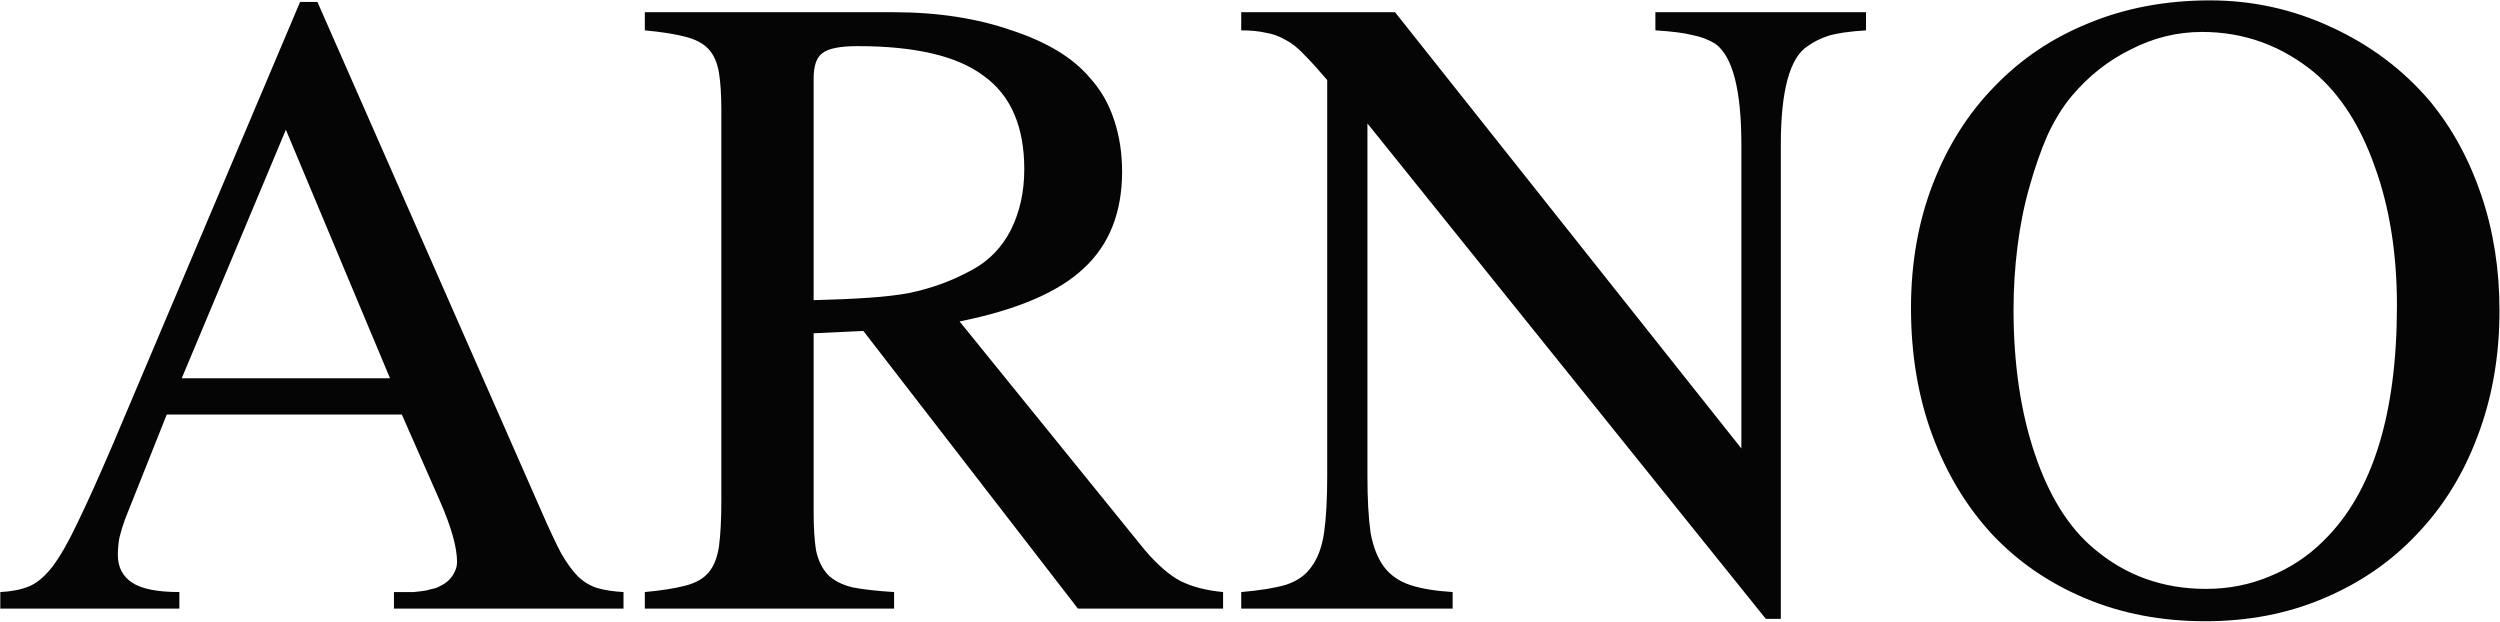 <?xml version="1.0" encoding="UTF-8"?> <svg xmlns="http://www.w3.org/2000/svg" width="1834" height="456" viewBox="0 0 1834 456" fill="none"> <path d="M457.414 446.478H289.004V434.325C294.791 434.325 299.614 434.325 303.472 434.325C307.33 433.939 310.417 433.553 312.732 433.167C315.432 432.396 317.747 431.817 319.676 431.431C321.605 430.659 323.535 429.695 325.464 428.537C328.55 426.608 330.865 424.293 332.408 421.593C334.338 418.506 335.302 415.42 335.302 412.333C335.302 401.53 331.058 386.483 322.57 367.192L294.791 304.111H122.33L91.658 381.082C90.114 385.326 88.764 389.763 87.607 394.393C86.835 398.637 86.449 402.881 86.449 407.125C86.449 415.998 89.921 422.75 96.866 427.38C103.811 432.01 115.386 434.325 131.59 434.325V446.478H0.219V434.325C8.321 433.939 15.266 432.589 21.053 430.274C26.84 427.959 32.627 423.136 38.415 415.805C44.202 408.089 50.375 397.286 56.934 383.397C63.879 369.121 72.56 349.831 82.977 325.524L220.135 1.436H232.867L397.805 376.452C403.206 388.798 407.836 398.637 411.694 405.967C415.938 413.298 420.182 419.085 424.426 423.329C428.67 427.187 433.3 429.888 438.316 431.431C443.717 432.974 450.083 433.939 457.414 434.325V446.478ZM286.11 277.49L209.718 95.19L133.326 277.49H286.11ZM897.247 446.478H790.761L633.347 242.766L596.887 244.502V375.295C596.887 386.869 597.466 396.322 598.623 403.652C600.166 410.983 603.06 416.963 607.304 421.593C611.548 425.837 617.528 428.923 625.245 430.852C632.961 432.396 643.185 433.553 655.917 434.325V446.478H473.039V434.325C485.385 433.167 495.224 431.624 502.554 429.695C510.271 427.766 516.058 424.486 519.916 419.857C523.774 415.227 526.282 408.861 527.44 400.759C528.597 392.271 529.176 381.082 529.176 367.192V81.301C529.176 69.726 528.597 60.467 527.44 53.522C526.282 46.191 523.774 40.404 519.916 36.16C516.058 31.916 510.271 28.83 502.554 26.901C495.224 24.971 485.385 23.428 473.039 22.271V8.96H655.338C687.747 8.96 716.684 13.397 742.148 22.271C767.997 30.759 787.095 42.333 799.442 56.994C807.544 65.868 813.524 76.285 817.382 88.246C821.24 99.82 823.169 112.359 823.169 125.863C823.169 155.957 813.717 179.685 794.812 197.046C776.293 214.408 746.006 227.333 703.952 235.821L839.953 403.652C849.212 414.455 857.893 421.979 865.995 426.223C874.483 430.467 884.9 433.167 897.247 434.325V446.478ZM596.887 220.196C612.32 219.81 625.63 219.231 636.819 218.459C648.394 217.688 658.425 216.53 666.913 214.987C675.787 213.058 683.889 210.743 691.22 208.042C698.55 205.342 706.074 201.869 713.79 197.625C725.75 191.066 735.01 181.421 741.569 168.689C748.128 155.571 751.407 140.717 751.407 124.127C751.407 92.875 741.569 70.112 721.892 55.837C702.601 41.176 671.736 33.845 629.296 33.845C616.178 33.845 607.497 35.581 603.253 39.054C599.009 42.14 596.887 48.313 596.887 57.573V220.196ZM1295.41 454.001L1003.15 90.561V349.252C1003.15 366.228 1003.93 380.117 1005.47 390.92C1007.4 401.337 1010.68 409.632 1015.31 415.805C1019.94 421.979 1026.3 426.415 1034.41 429.116C1042.51 431.817 1052.92 433.553 1065.66 434.325V446.478H910.557V434.325C924.061 433.167 934.864 431.431 942.966 429.116C951.454 426.415 957.82 421.979 962.064 415.805C966.694 409.632 969.78 401.337 971.324 390.92C972.867 380.117 973.639 366.228 973.639 349.252V58.73C967.08 51.014 961.485 44.841 956.856 40.211C952.226 35.196 947.596 31.53 942.966 29.215C938.336 26.515 933.514 24.779 928.498 24.007C923.482 22.849 917.502 22.271 910.557 22.271V8.96H1023.41L1277.47 328.996V106.186C1277.47 66.061 1271.1 41.369 1258.37 32.109C1253.36 29.023 1247.76 26.901 1241.59 25.743C1235.8 24.2 1226.74 23.042 1214.39 22.271V8.96H1368.91V22.271C1356.56 23.042 1347.3 24.393 1341.13 26.322C1335.34 28.251 1330.33 30.759 1326.08 33.845C1312.97 42.333 1306.41 66.447 1306.41 106.186V454.001H1295.41ZM1621.23 0.279C1652.49 0.279 1682.19 6.838 1710.36 19.956C1738.91 33.074 1763.02 51.207 1782.7 74.356C1798.9 94.033 1811.44 116.989 1820.32 143.225C1829.19 169.46 1833.63 197.625 1833.63 227.719C1833.63 261.285 1828.23 292.151 1817.42 320.315C1807.01 348.094 1792.15 372.015 1772.86 392.078C1753.96 412.14 1731.19 427.766 1704.57 438.955C1678.34 450.143 1649.4 455.738 1617.76 455.738C1585.74 455.738 1556.42 450.143 1529.8 438.955C1503.17 427.766 1480.41 412.14 1461.51 392.078C1442.6 371.629 1427.94 347.323 1417.52 319.158C1407.11 290.993 1401.9 259.935 1401.9 225.983C1401.9 192.802 1407.3 162.323 1418.1 134.544C1428.9 106.765 1443.95 83.037 1463.24 63.36C1482.53 43.298 1505.49 27.865 1532.11 17.062C1559.12 5.873 1588.83 0.279 1621.23 0.279ZM1615.45 23.428C1597.31 23.428 1579.95 27.672 1563.36 36.16C1546.77 44.262 1532.3 55.644 1519.96 70.305C1513.4 78.021 1507.42 87.667 1502.02 99.241C1497 110.816 1492.56 123.548 1488.71 137.437C1484.85 150.941 1481.95 165.409 1480.03 180.842C1478.1 196.275 1477.13 211.708 1477.13 227.14C1477.13 266.88 1482.34 302.182 1492.76 333.047C1503.17 363.913 1517.64 387.062 1536.16 402.495C1559.31 422.171 1586.7 432.01 1618.34 432.01C1634.93 432.01 1650.56 428.923 1665.22 422.75C1680.27 416.577 1693.38 407.896 1704.57 396.707C1740.45 361.598 1758.39 304.111 1758.39 224.247C1758.39 186.051 1752.99 152.099 1742.19 122.391C1731.77 92.683 1717.11 69.726 1698.21 53.522C1673.9 33.459 1646.31 23.428 1615.45 23.428Z" fill="#050505"></path> </svg> 